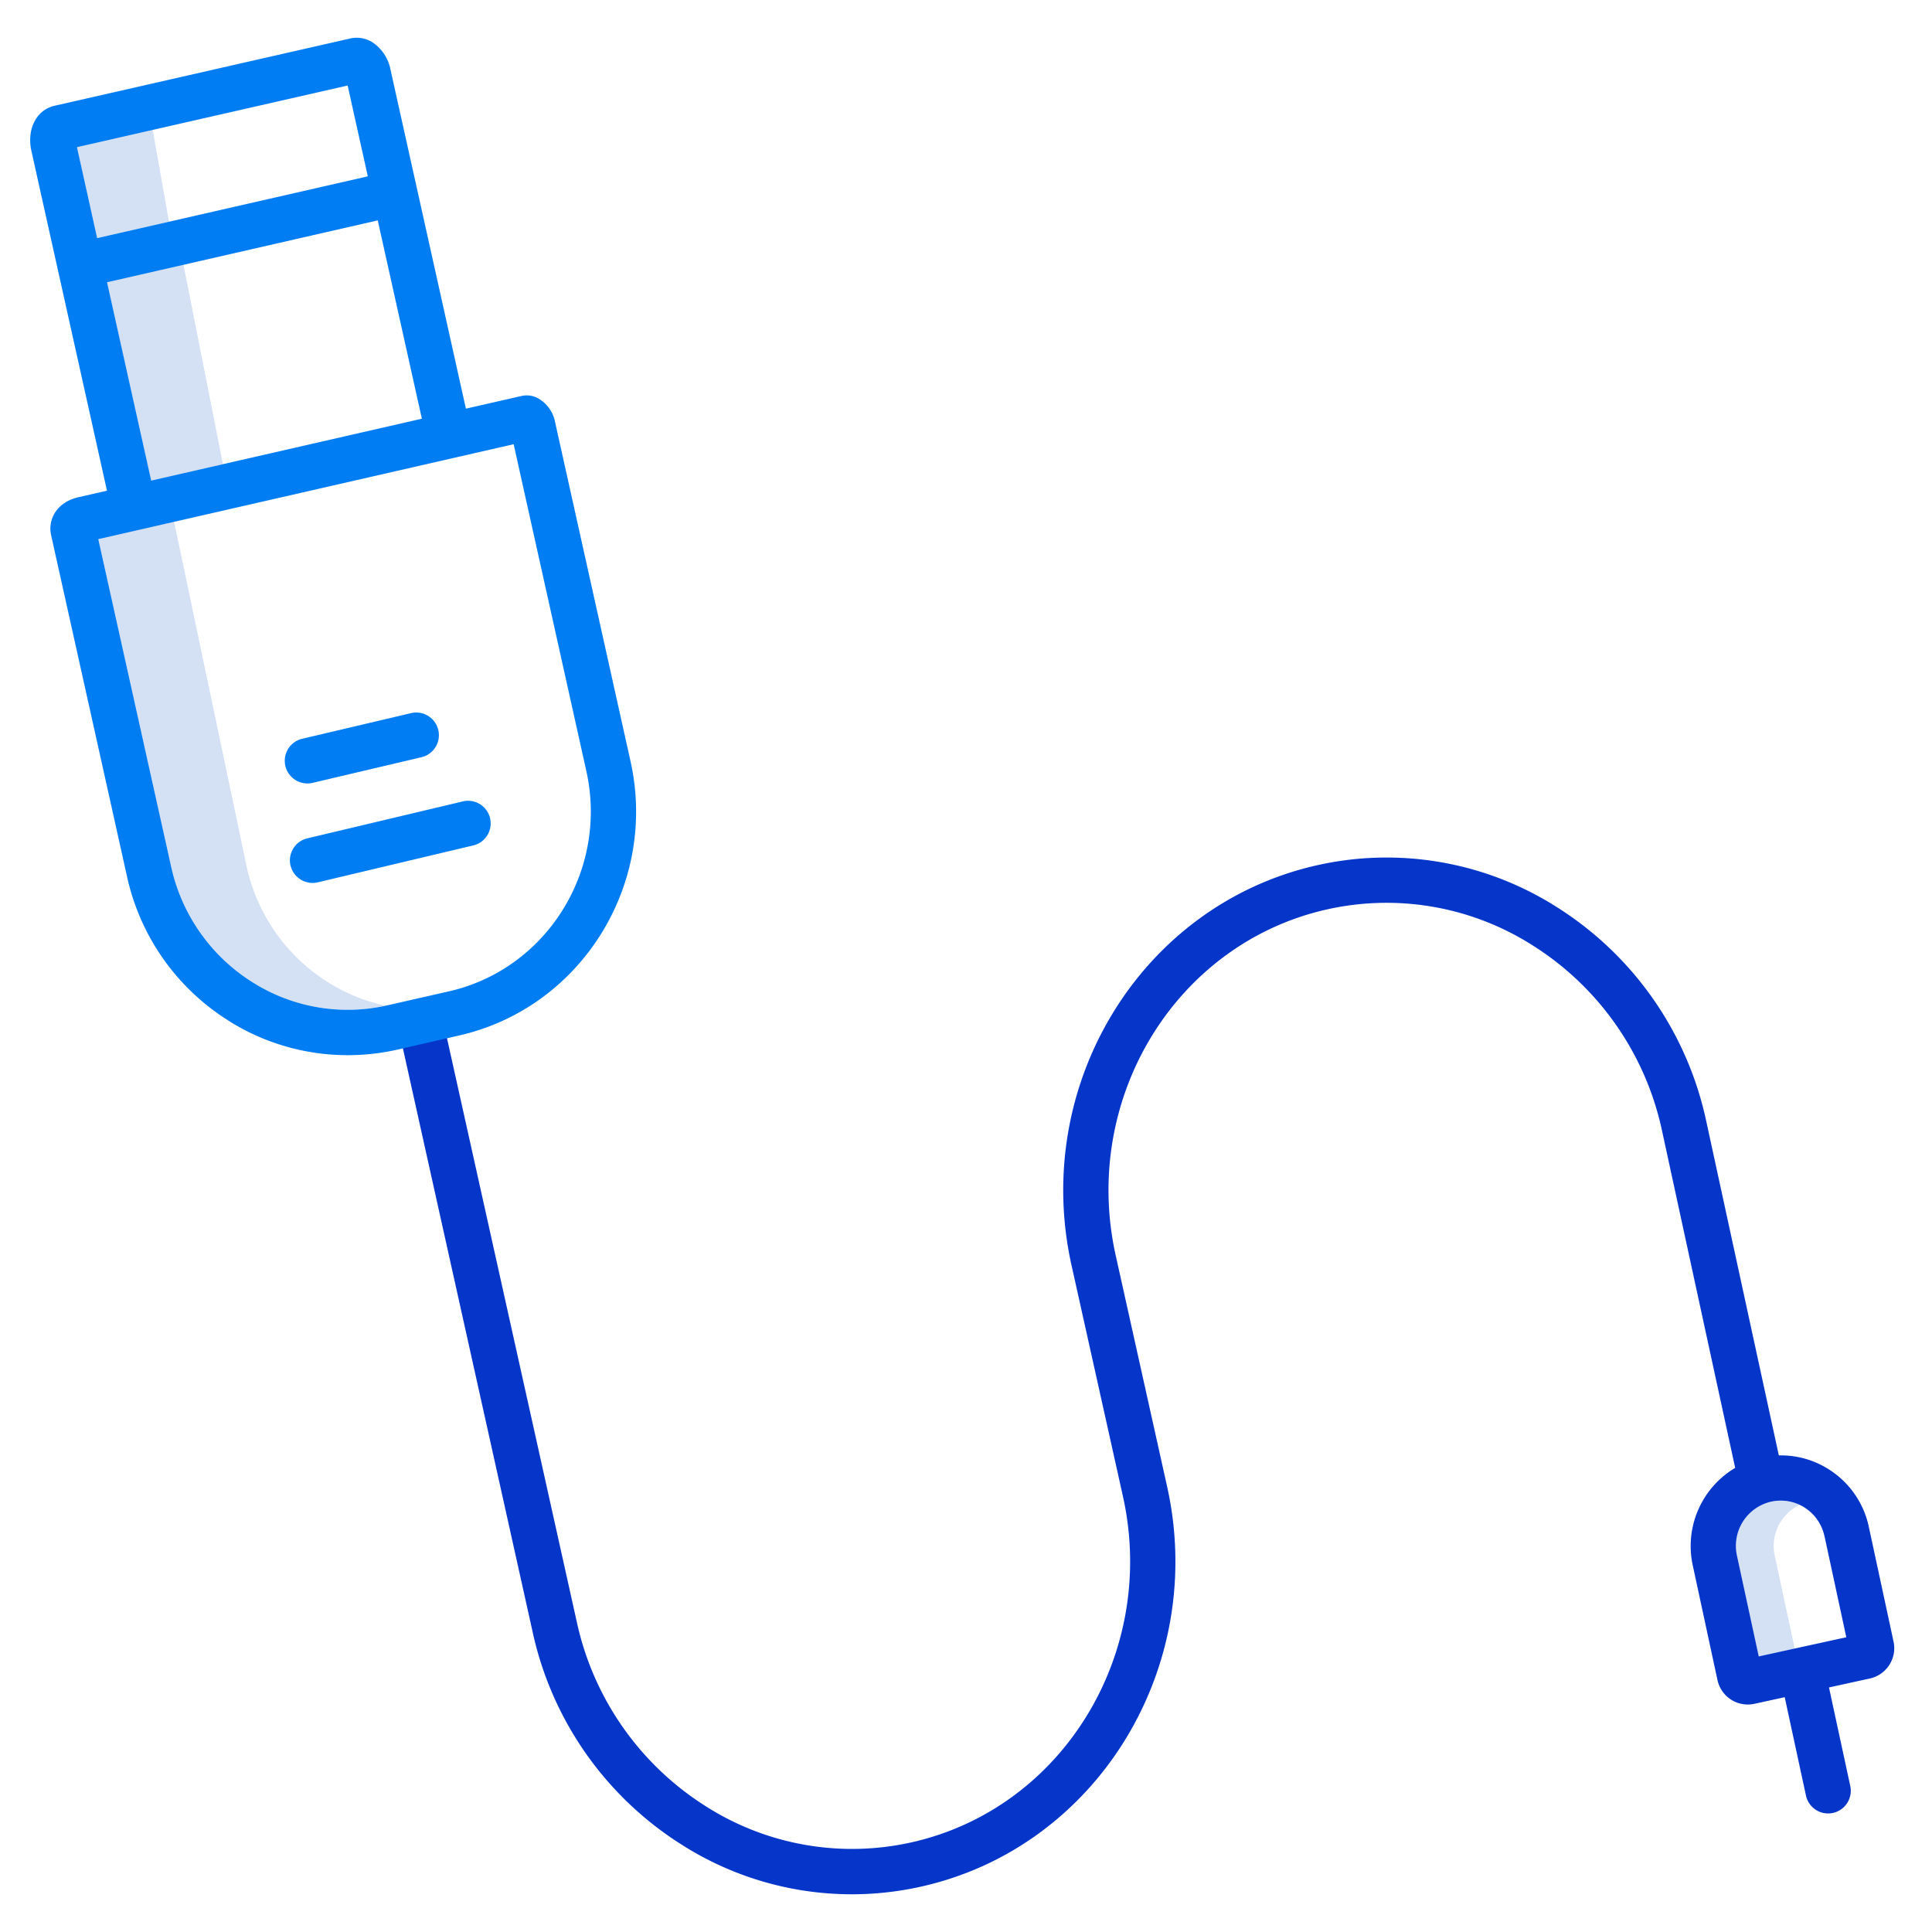 <svg xmlns="http://www.w3.org/2000/svg" width="512" height="512" class="hovered-paths"><g fill="#d4e1f4"><path d="M48.36 68.82l-20 6 11.7 52.55 19.02-4.35zM40.4 34l-20 5 5.35 24.1 19.03-4.35zM86.82 260.24a48.38 48.38 0 0 1-21.47-30.65l-19.3-91.72-20 5 19.3 86.7a48.38 48.38 0 0 0 21.47 30.66 47.17 47.17 0 0 0 35.33 6.3 47.67 47.67 0 0 1-15.33-6.3zM470.32 412.26a12.06 12.06 0 0 1 6.6-13.45 11.63 11.63 0 0 0-5-1.1 11.85 11.85 0 0 0-2.53.26 12.02 12.02 0 0 0-9.08 14.3l5.77 26.72 9.54-2.1z"/></g><path fill="#0635C9" d="M141.12 432.33a89 89 0 0 0 39.4 56.44 83.9 83.9 0 0 0 64.02 11.1c46.34-10.6 75.4-58.1 64.76-105.9l-13.63-61.28c-9.2-41.4 15.78-82.5 55.7-91.62a72.1 72.1 0 0 1 54.95 9.56 77.06 77.06 0 0 1 34.1 48.87l19.42 89.5a24.1 24.1 0 0 0-11.25 25.8l6.56 30.43a8.2 8.2 0 0 0 8 6.48 8.28 8.28 0 0 0 1.77-.18l8.05-1.76 5.63 26.07a6 6 0 1 0 11.74-2.53l-5.64-26.12 10.85-2.38a8.23 8.23 0 0 0 6.26-9.77l-6.56-30.43a23.84 23.84 0 0 0-10.48-15.14 23.6 23.6 0 0 0-13.36-3.77l-19.28-88.77a89 89 0 0 0-39.4-56.44 84.03 84.03 0 0 0-64-11.12c-46.36 10.6-75.4 58.1-64.77 105.92l13.63 61.26c9.2 41.4-15.8 82.5-55.72 91.62a72.1 72.1 0 0 1-54.94-9.56 77.08 77.08 0 0 1-34.1-48.9l-35.67-160.4a6 6 0 0 0-11.7 2.6zm342.4-25.2l5.77 26.76-13 2.84-10.2 2.24-5.78-26.72a12.02 12.02 0 0 1 9.08-14.3 11.85 11.85 0 0 1 2.54-.27 11.7 11.7 0 0 1 6.34 1.86 11.92 11.92 0 0 1 5.23 7.57z"/><path fill="#007DF2" d="M60.4 270.4a59.17 59.17 0 0 0 31.7 9.23 59.84 59.84 0 0 0 13.36-1.5l16.27-3.73c32.28-7.38 52.64-39.97 45.37-72.64L147 111.4a9.15 9.15 0 0 0-4.25-5.75 6.18 6.18 0 0 0-4.5-.72l-14.78 3.37-20-89.93a11.2 11.2 0 0 0-4.68-7.1 7.8 7.8 0 0 0-5.95-1.08L14.4 28.04c-4.74 1.1-7.35 6.2-6.08 11.93l20.03 90.07-7.53 1.72c-5.95 1.34-8.17 6.07-7.28 10.05l20.1 90.38a60.3 60.3 0 0 0 26.77 38.2zM99.6 58.52c.17-.04.34-.08.5-.14l11.7 52.58-71.73 16.4-11.7-52.56zM25.75 63.1L20.4 39l71.73-16.34 5.35 24.1c-.2 0-.38.04-.57.1zm.3 79.78l110.07-25.16 19.27 86.64c5.83 26.25-10.47 52.42-36.35 58.34l-16.27 3.7a47.2 47.2 0 0 1-35.96-6.16 48.38 48.38 0 0 1-21.47-30.65zM77 229.38a6 6 0 0 0 7.2 4.45l40.95-9.72a6 6 0 1 0-2.78-11.66l-40.93 9.72a6 6 0 0 0-4.45 7.22zM81.44 207.63a6 6 0 0 0 1.38-.16l28.87-6.8a6 6 0 0 0-2.76-11.68l-28.88 6.8a6 6 0 0 0 1.38 11.83z" class="hovered-path active-path"/></svg>